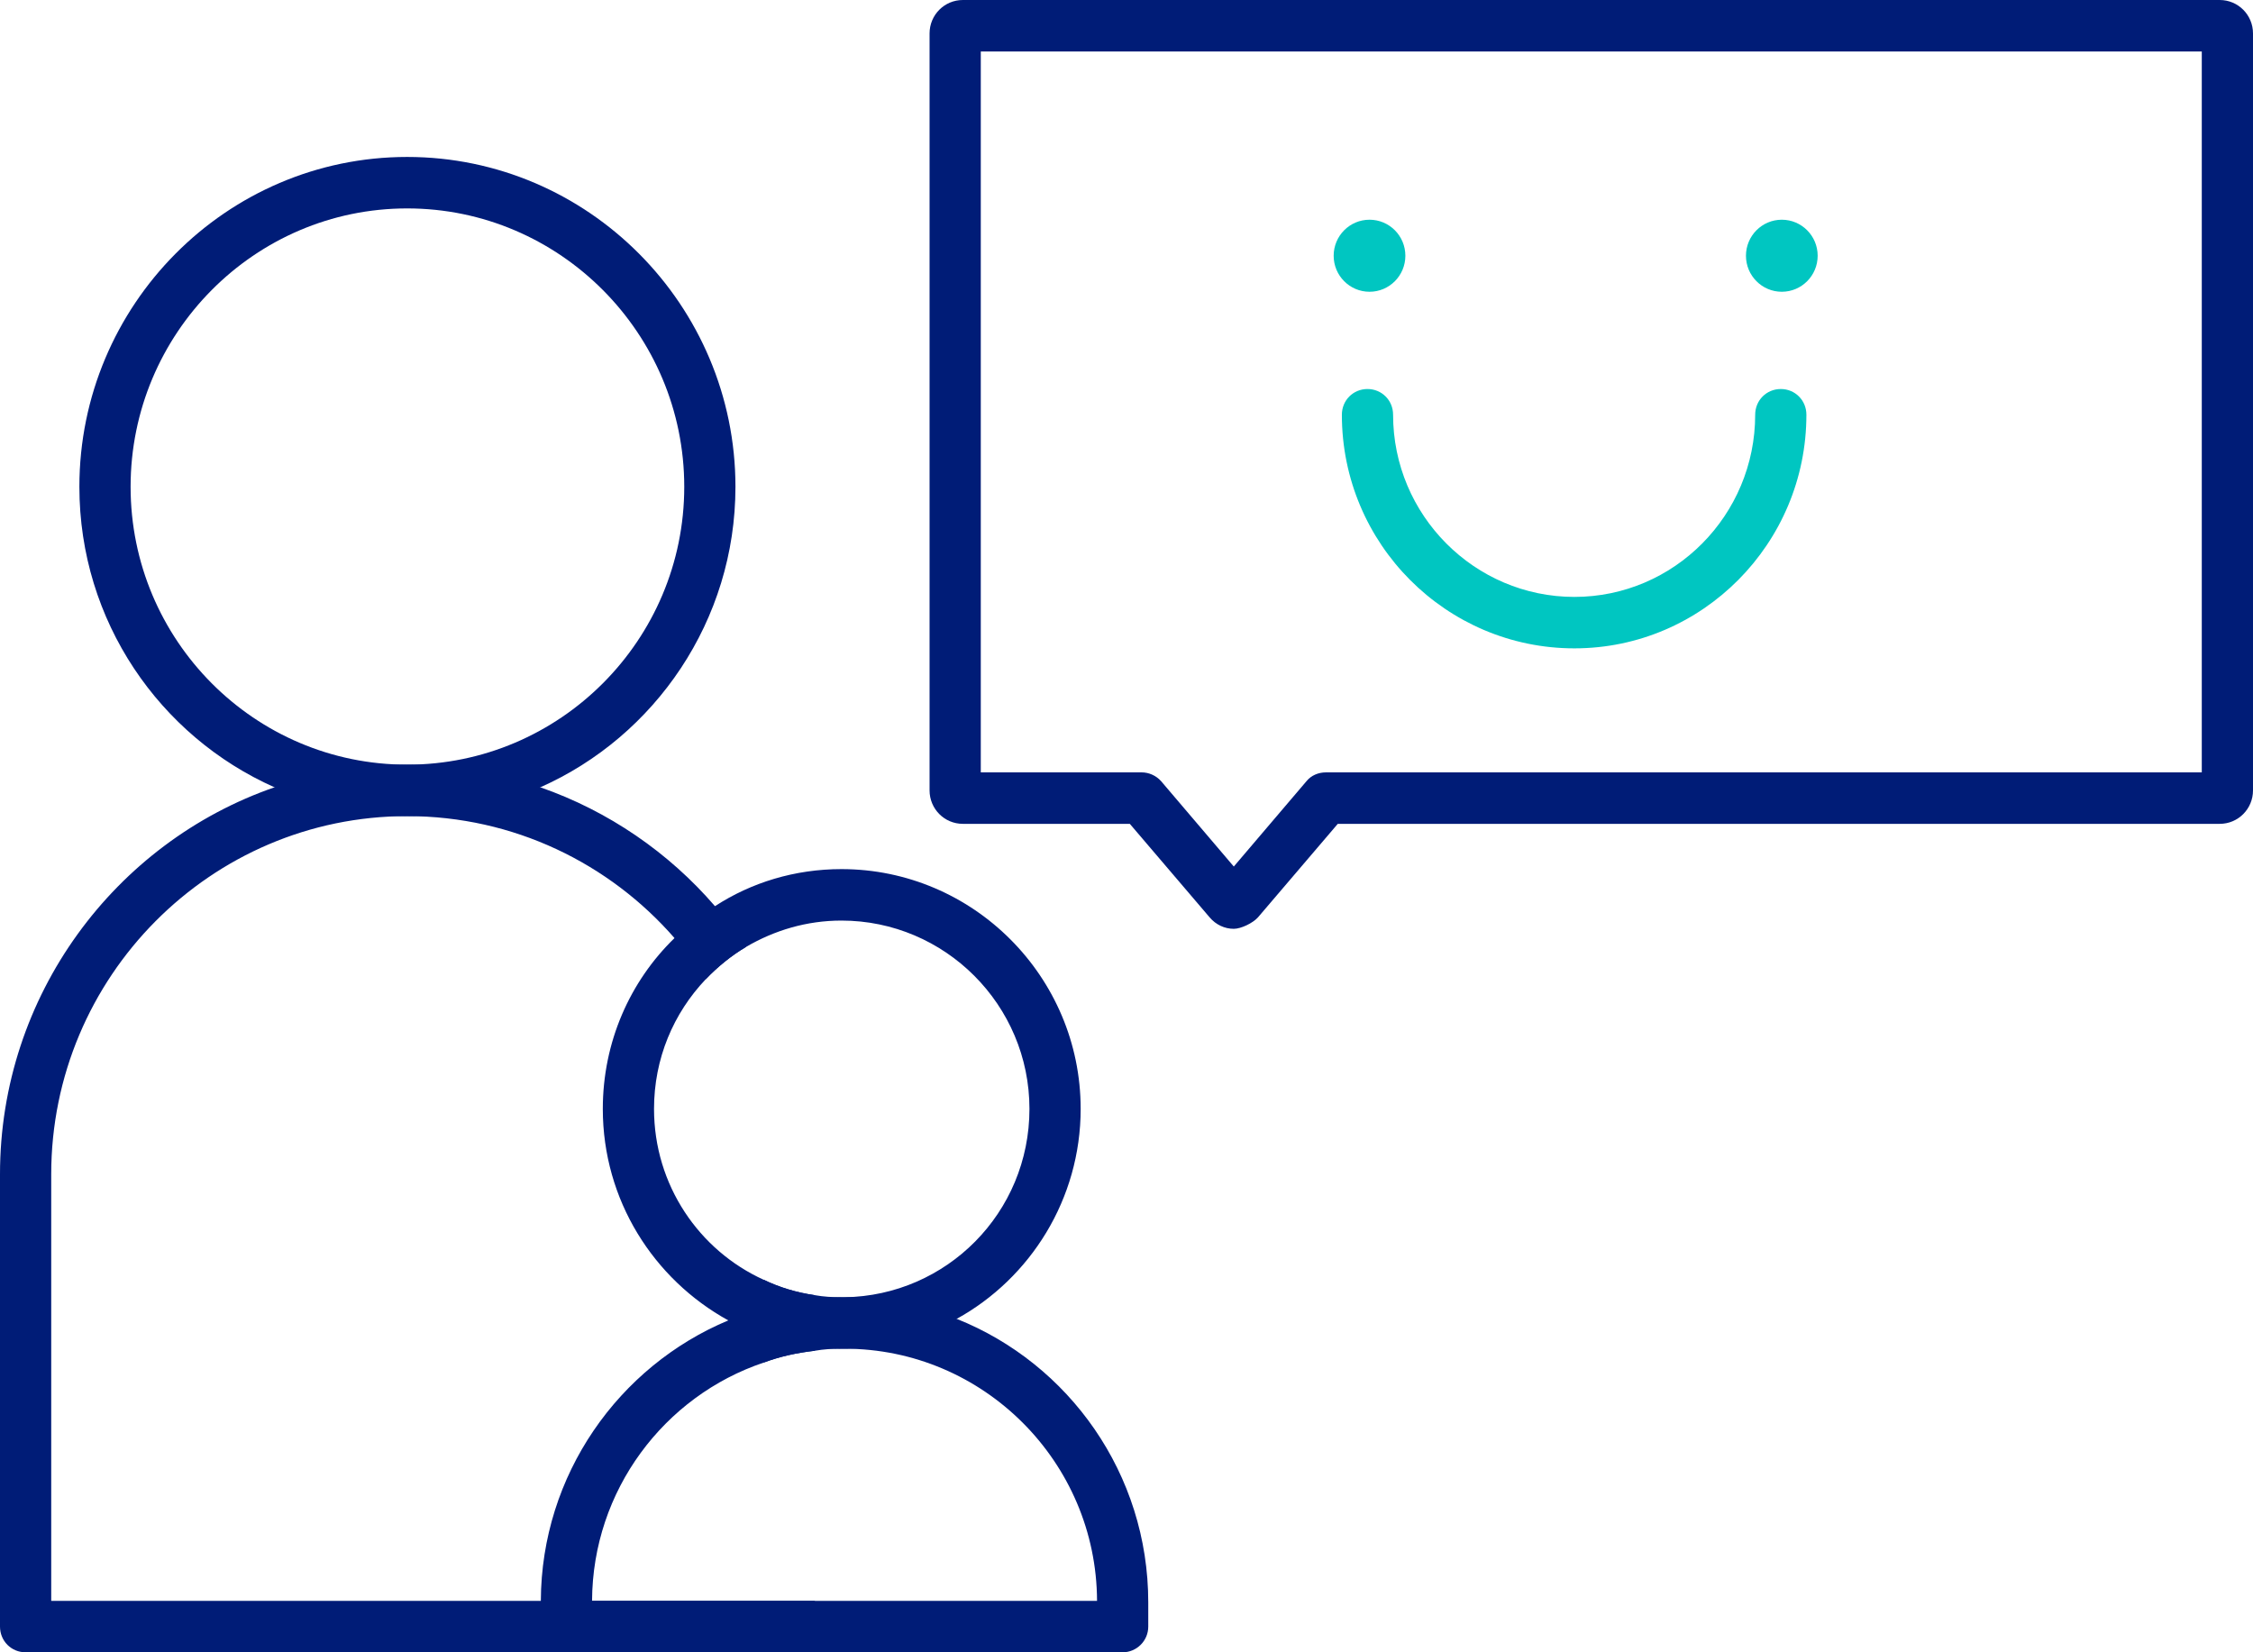 <svg xmlns="http://www.w3.org/2000/svg" width="120" height="88" viewBox="0 0 120 88" fill="none"><g clip-path="url(#clip0_53_156)"><path d="M21.687 8.359C12.057 8.359 4.228 16.252 4.228 25.926C4.228 33.079 8.511 39.218 14.621 41.931C16.776 42.918 19.177 43.466 21.687 43.466C24.196 43.466 26.624 42.918 28.779 41.931C34.89 39.218 39.172 33.051 39.172 25.926C39.172 16.252 31.316 8.359 21.687 8.359ZM21.687 40.725C13.558 40.725 6.956 34.093 6.956 25.926C6.956 17.759 13.558 11.1 21.687 11.1C29.816 11.1 36.445 17.759 36.445 25.926C36.445 34.093 29.816 40.725 21.687 40.725Z" fill="#001C77"></path><path d="M34.835 59.059C34.835 56.374 35.872 53.962 37.59 52.153C37.099 51.386 36.554 50.646 35.926 49.961C33.553 52.263 32.107 55.497 32.107 59.059C32.107 63.91 34.808 68.131 38.791 70.323C39.391 70.077 40.018 69.857 40.673 69.693V68.158C37.236 66.596 34.835 63.115 34.835 59.059ZM44.819 46.288C42.337 46.288 40.018 47.001 38.081 48.262C37.29 48.727 36.581 49.303 35.926 49.961C33.553 52.263 32.107 55.497 32.107 59.059C32.107 63.91 34.808 68.131 38.791 70.323C39.391 70.625 40.018 70.899 40.673 71.118C41.546 71.419 42.446 71.639 43.401 71.748C43.864 71.803 44.328 71.831 44.819 71.831H44.983C47.138 71.803 49.184 71.228 50.957 70.241C54.885 68.076 57.559 63.855 57.559 59.059C57.559 52.016 51.83 46.288 44.819 46.288ZM44.983 69.09H44.819C44.328 69.09 43.864 69.062 43.401 68.98C42.446 68.843 41.519 68.569 40.673 68.158C37.236 66.596 34.835 63.115 34.835 59.059C34.835 56.374 35.872 53.962 37.59 52.153C38.218 51.495 38.954 50.892 39.745 50.427C41.246 49.55 42.964 49.029 44.819 49.029C50.33 49.029 54.831 53.523 54.831 59.059C54.831 64.595 50.411 69.008 44.983 69.09Z" fill="#001C77"></path><path d="M2.728 85.26V62.54C2.728 52.016 11.239 43.466 21.687 43.466C27.361 43.466 32.462 45.987 35.926 49.961C36.554 50.646 37.099 51.386 37.59 52.153C38.218 51.496 38.954 50.893 39.745 50.427C39.254 49.659 38.709 48.947 38.081 48.262C35.626 45.411 32.407 43.192 28.779 41.931C26.542 41.136 24.169 40.725 21.687 40.725C19.204 40.725 16.831 41.136 14.621 41.931C6.138 44.863 0 53.003 0 62.54V86.63C0 87.397 0.6 88 1.364 88H42.037C42.773 88 43.401 87.397 43.401 86.63V85.26H2.728ZM40.673 68.158V72.571C41.546 72.242 42.446 72.05 43.401 71.94V68.981C42.446 68.843 41.519 68.569 40.673 68.158ZM40.673 71.118V72.571C41.546 72.242 42.446 72.05 43.401 71.94V71.749C42.446 71.639 41.546 71.42 40.673 71.118Z" fill="#001C77"></path><path d="M43.401 71.749V71.94C43.864 71.858 44.328 71.831 44.819 71.831C44.328 71.831 43.864 71.803 43.401 71.749ZM50.957 70.241C49.102 69.501 47.111 69.09 44.983 69.09H44.819C44.355 69.09 43.864 69.118 43.401 69.172C42.473 69.254 41.546 69.419 40.673 69.693C40.018 69.858 39.391 70.077 38.791 70.323C32.953 72.763 28.834 78.545 28.806 85.26V86.63C28.806 87.397 29.434 88 30.171 88H59.795C60.532 88 61.159 87.397 61.159 86.63V85.342C61.159 78.49 56.931 72.625 50.957 70.241ZM31.534 85.26C31.562 79.367 35.381 74.352 40.673 72.571C41.546 72.242 42.446 72.05 43.401 71.94C43.864 71.858 44.328 71.831 44.819 71.831H44.983C52.376 71.831 58.404 77.86 58.431 85.26H31.534ZM43.401 71.749V71.94C43.864 71.858 44.328 71.831 44.819 71.831C44.328 71.831 43.864 71.803 43.401 71.749Z" fill="#001C77"></path><path d="M118.227 0H51.284C50.302 0 49.511 0.795 49.511 1.781V42.095C49.511 43.082 50.302 43.877 51.284 43.877H60.177L64.433 48.864C64.76 49.248 65.224 49.468 65.715 49.468C66.097 49.468 66.724 49.166 66.997 48.864L71.253 43.877H118.227C119.209 43.877 120 43.082 120 42.095V1.781C120 0.795 119.209 0 118.227 0ZM117.272 41.136H70.625C70.216 41.136 69.834 41.3 69.589 41.602L65.715 46.151L61.841 41.602C61.569 41.3 61.187 41.136 60.805 41.136H52.239V2.741H117.272V41.136Z" fill="#001C77"></path><path d="M83.855 34.531C77.036 34.531 71.471 28.968 71.471 22.089C71.471 21.322 72.071 20.719 72.835 20.719C73.599 20.719 74.199 21.322 74.199 22.089C74.199 27.433 78.536 31.791 83.855 31.791C89.175 31.791 93.485 27.433 93.485 22.089C93.485 21.322 94.085 20.719 94.849 20.719C95.613 20.719 96.213 21.322 96.213 22.089C96.213 28.941 90.675 34.531 83.855 34.531Z" fill="#00C6C1"></path><path d="M72.944 15.539C73.999 15.539 74.853 14.68 74.853 13.621C74.853 12.561 73.999 11.702 72.944 11.702C71.889 11.702 71.034 12.561 71.034 13.621C71.034 14.68 71.889 15.539 72.944 15.539Z" fill="#00C6C1"></path><path d="M94.903 15.539C95.958 15.539 96.813 14.68 96.813 13.621C96.813 12.561 95.958 11.702 94.903 11.702C93.849 11.702 92.994 12.561 92.994 13.621C92.994 14.68 93.849 15.539 94.903 15.539Z" fill="#00C6C1"></path></g><defs><clipPath id="clip0_53_156"><rect width="120" height="88" fill="white"></rect></clipPath></defs></svg>